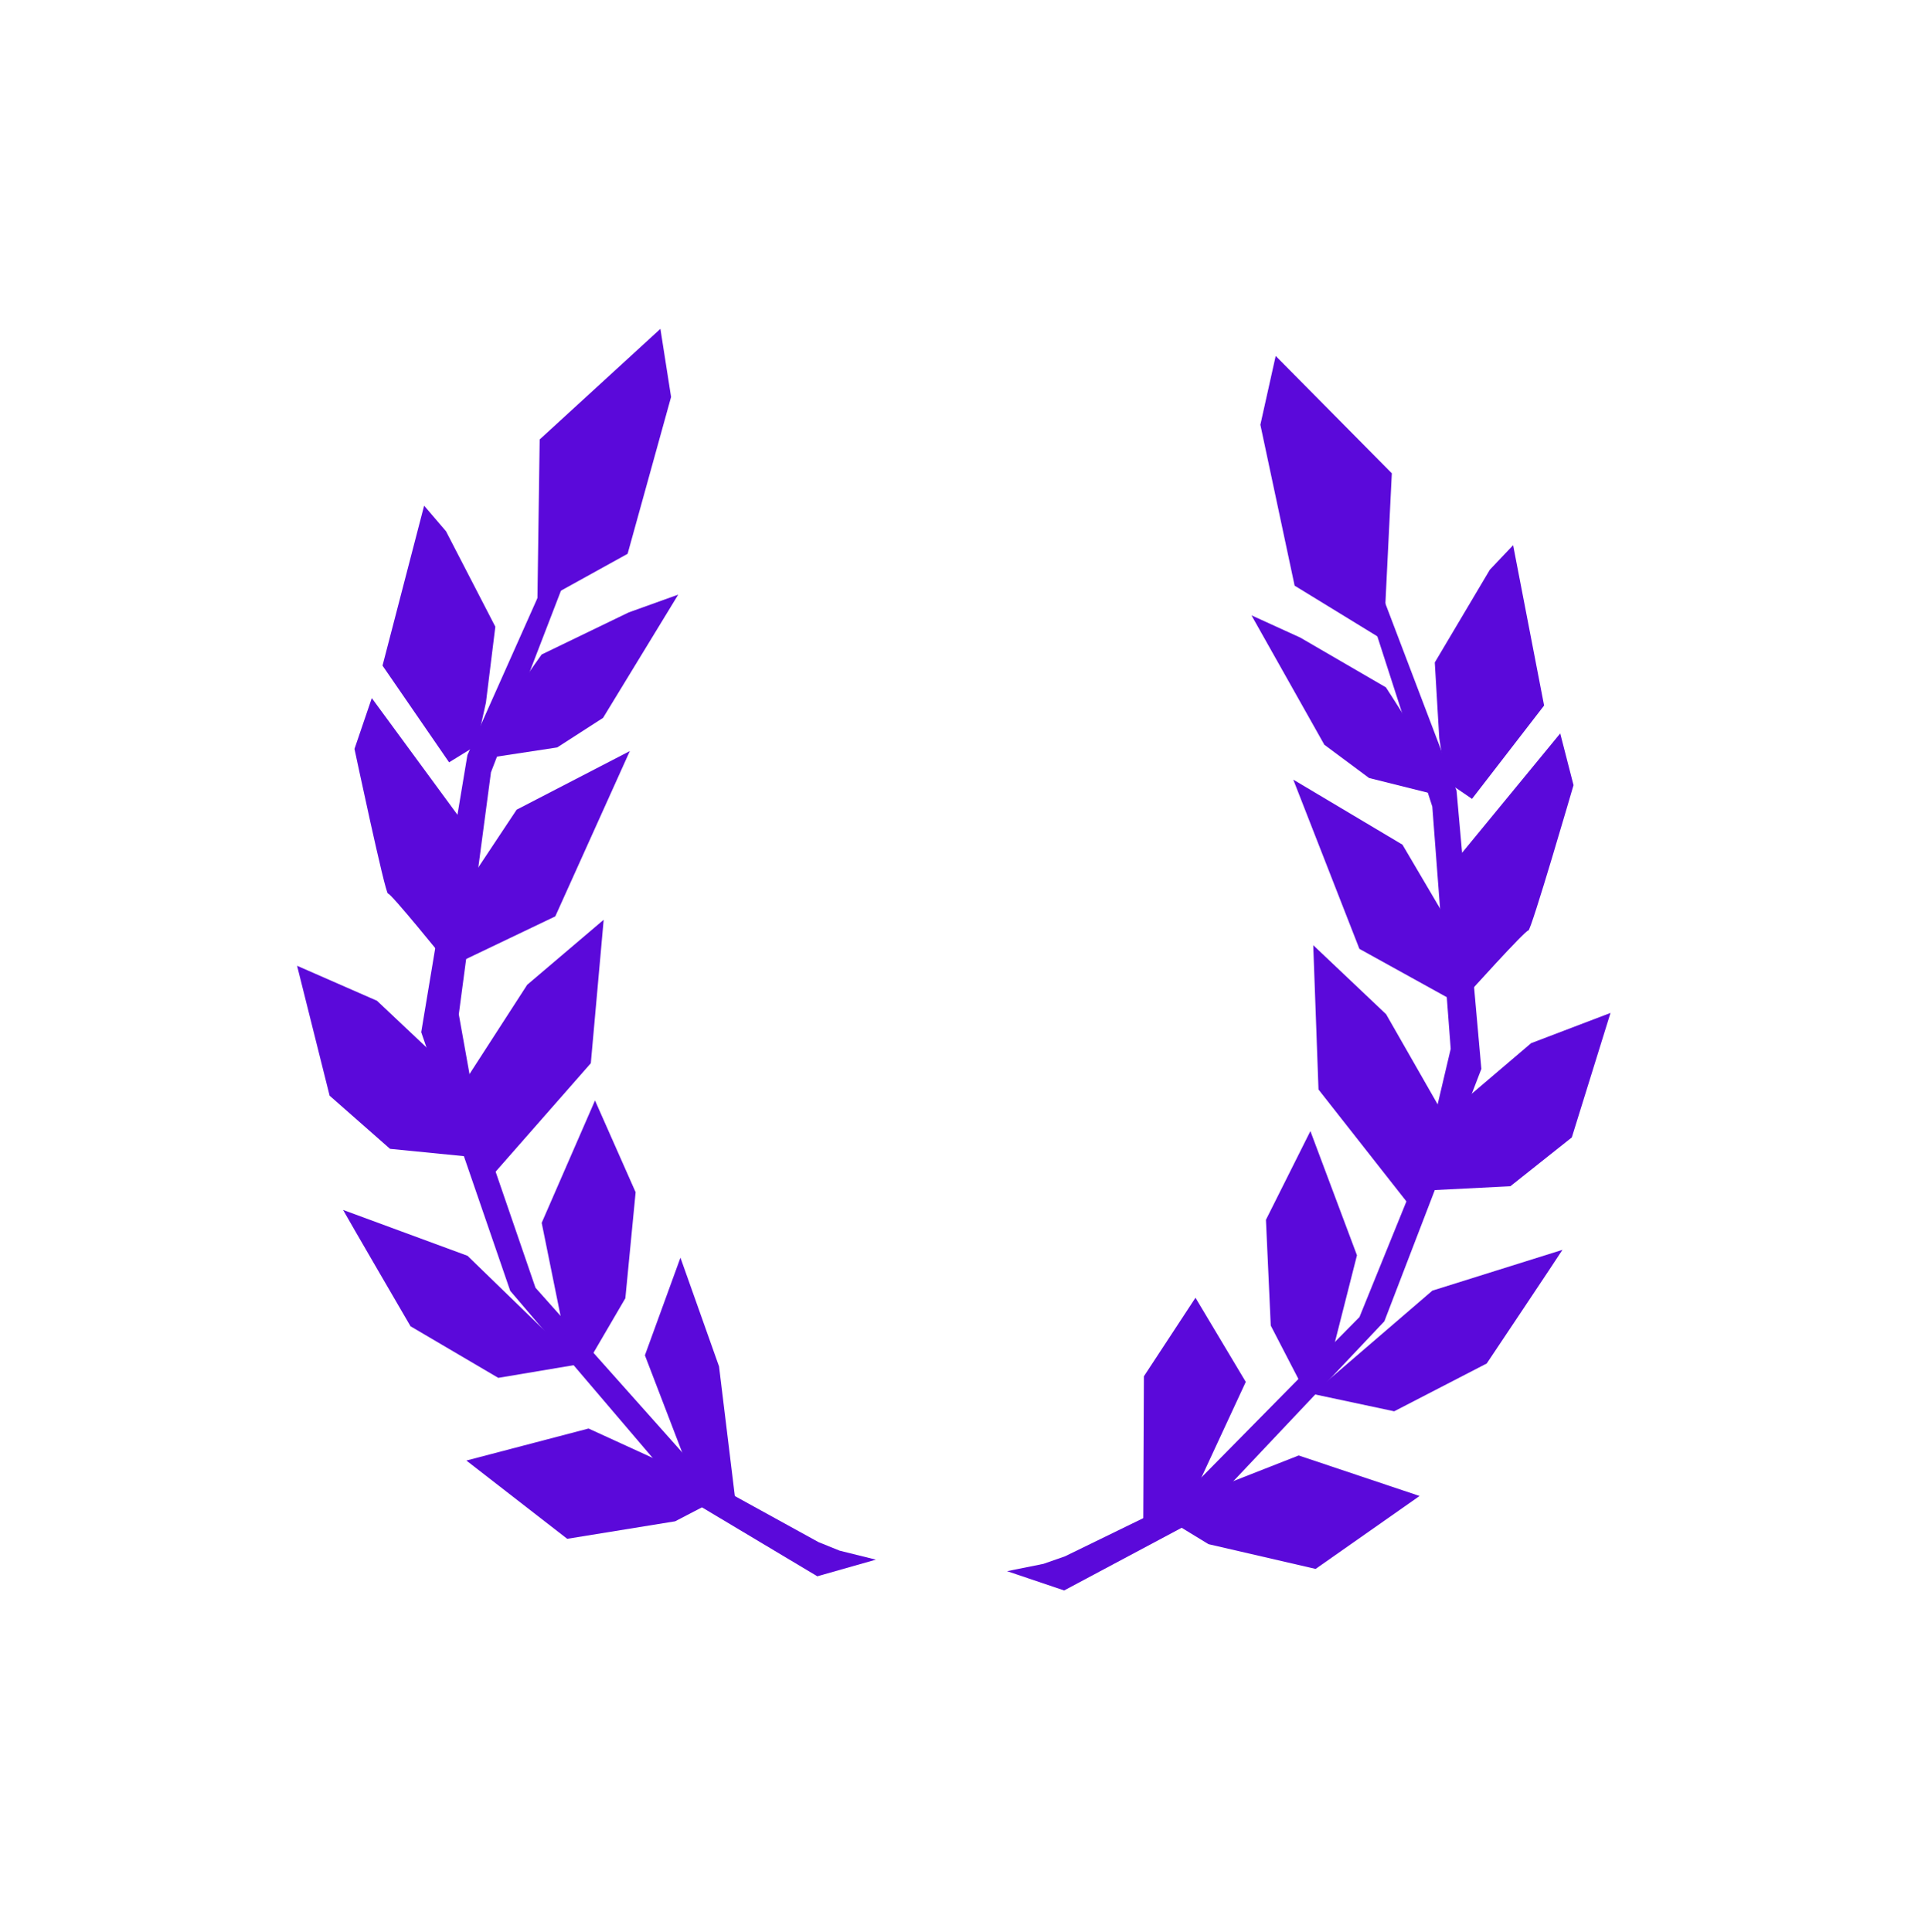 <?xml version="1.0" encoding="UTF-8"?> <svg xmlns="http://www.w3.org/2000/svg" width="1647" height="1650" viewBox="0 0 1647 1650" fill="none"> <path d="M891.365 1335.82L860.307 1342.09L909.053 1358.55L1010.7 1304.33L1027.81 1292.52L1182.6 1128.63L1265.46 913.05L1244.27 675.339L1161.54 457.917L1164.27 505.373L1223.55 689.002L1239.27 895.931L1218.45 984.301L1161.34 1125.01L1006.19 1282.39L909.712 1329.42L891.365 1335.82Z" fill="#5B09DA"></path> <path d="M976.6 1305.7L977.187 1175.61L1021.24 1108.52L1064.21 1180.41L1007.48 1302.62L976.6 1305.7Z" fill="#5B09DA"></path> <path d="M1212.69 1277.85L1109.41 1243.24L1032.98 1273.24L999.385 1298.88L1032.34 1319L1123.87 1340.16L1212.69 1277.85Z" fill="#5B09DA"></path> <path d="M1334.72 1067.6C1330.93 1073.72 1270.04 1164.68 1270.04 1164.68L1190.99 1205.52L1121.09 1190.63L1223.6 1102.45L1334.72 1067.6Z" fill="#5B09DA"></path> <path d="M1119.41 966.165L1159.19 1072.25L1135 1167.51L1111.47 1182.37L1085.55 1132.3L1081.43 1041.96L1119.41 966.165Z" fill="#5B09DA"></path> <path d="M1121.84 807.381L1184.09 866.346L1234.21 953.988L1206.04 1032.09L1126.33 930.641L1121.84 807.381Z" fill="#5B09DA"></path> <path d="M1245.47 944.291L1307.97 891.067L1375.78 865.231L1342.72 971.587L1290.25 1013.27L1221.1 1016.77L1245.47 944.291Z" fill="#5B09DA"></path> <path d="M1252.1 851.058C1252.1 851.058 1303.33 794.148 1305.59 794.843C1307.85 795.538 1344.19 670.665 1344.19 670.665L1332.82 626.474L1247.99 729.637L1252.1 851.058Z" fill="#5B09DA"></path> <path d="M1243 797.836L1198.07 721.514L1104.79 665.96L1161.27 810.502L1241.15 854.68L1243 797.836Z" fill="#5B09DA"></path> <path d="M1221.73 651.57C1220.68 643.394 1183.92 587.136 1183.92 587.136L1110.7 544.594L1069.09 525.625L1131.32 636.14L1169.54 664.564L1227.96 679.177L1221.73 651.57Z" fill="#5B09DA"></path> <path d="M1229.49 630.512L1225.67 565.889L1272.72 486.634L1292.59 465.694L1319.06 602.652L1257.47 682.383L1235.24 667.218L1229.49 630.512Z" fill="#5B09DA"></path> <path d="M1181.93 546.824L1105.94 500.272L1076.67 362.819L1089.76 304.049L1188.97 404.288L1181.93 546.824Z" fill="#5B09DA"></path> <path d="M717.231 1324.55L748.214 1332.24L698.191 1346.45L598.953 1287.13L582.394 1274.5L435.849 1102.6L359.829 881.678L399.285 644.979L494.801 430.869L489.273 478.407L419.408 659.661L391.93 866.421L407.991 956.071L457.443 1099.98L604.717 1265.24L699.151 1317.23L717.231 1324.55Z" fill="#5B09DA"></path> <path d="M628.63 1285.12L614.243 1167.16L581.272 1074.28L550.91 1157.68L598.243 1281.05L628.63 1285.12Z" fill="#5B09DA"></path> <path d="M398.398 1247.58L502.778 1220.23L577.907 1254.63L610.584 1281.86L576.766 1299.47L484.554 1314.44L398.398 1247.58Z" fill="#5B09DA"></path> <path d="M293.088 1033.51C296.396 1039.7 350.697 1132.89 350.697 1132.89L425.658 1176.96L494.838 1165.33L399.357 1072.67L293.088 1033.51Z" fill="#5B09DA"></path> <path d="M508.289 940.026L462.742 1044.54L482.431 1141.66L505.597 1157.91L534.216 1108.93L542.991 1018.41L508.289 940.026Z" fill="#5B09DA"></path> <path d="M515.695 785.661L450.349 841.205L395.604 925.926L419.647 1005.11L504.709 908.189L515.695 785.661Z" fill="#5B09DA"></path> <path d="M383.34 912.63L322.052 854.85L253.789 824.954L281.585 935.935L333.194 981.333L404.077 988.355L383.34 912.63Z" fill="#5B09DA"></path> <path d="M380.212 820.216C380.212 820.216 333.729 762.684 331.446 763.275C329.164 763.866 302.827 639.705 302.827 639.705L317.611 596.319L393.929 700.256L380.212 820.216Z" fill="#5B09DA"></path> <path d="M392.449 765.248L441.333 691.637L538.037 641.558L474.351 782.762L391.707 822.283L392.449 765.248Z" fill="#5B09DA"></path> <path d="M423.56 620.373C424.698 612.219 462.679 559.079 462.679 559.079L537.103 523.107L579.379 507.916L515.154 613.214L475.997 638.45L416.456 647.51L423.56 620.373Z" fill="#5B09DA"></path> <path d="M415.095 600.264L423.142 535.335L380.996 453.786L362.305 431.942L326.765 568.565L383.63 651.169L406.951 636.804L415.095 600.264Z" fill="#5B09DA"></path> <path d="M459.044 515.674L536.146 473.043L573.274 339.093L564.156 280.898L461.018 375.391L459.044 515.674Z" fill="#5B09DA"></path> </svg> 